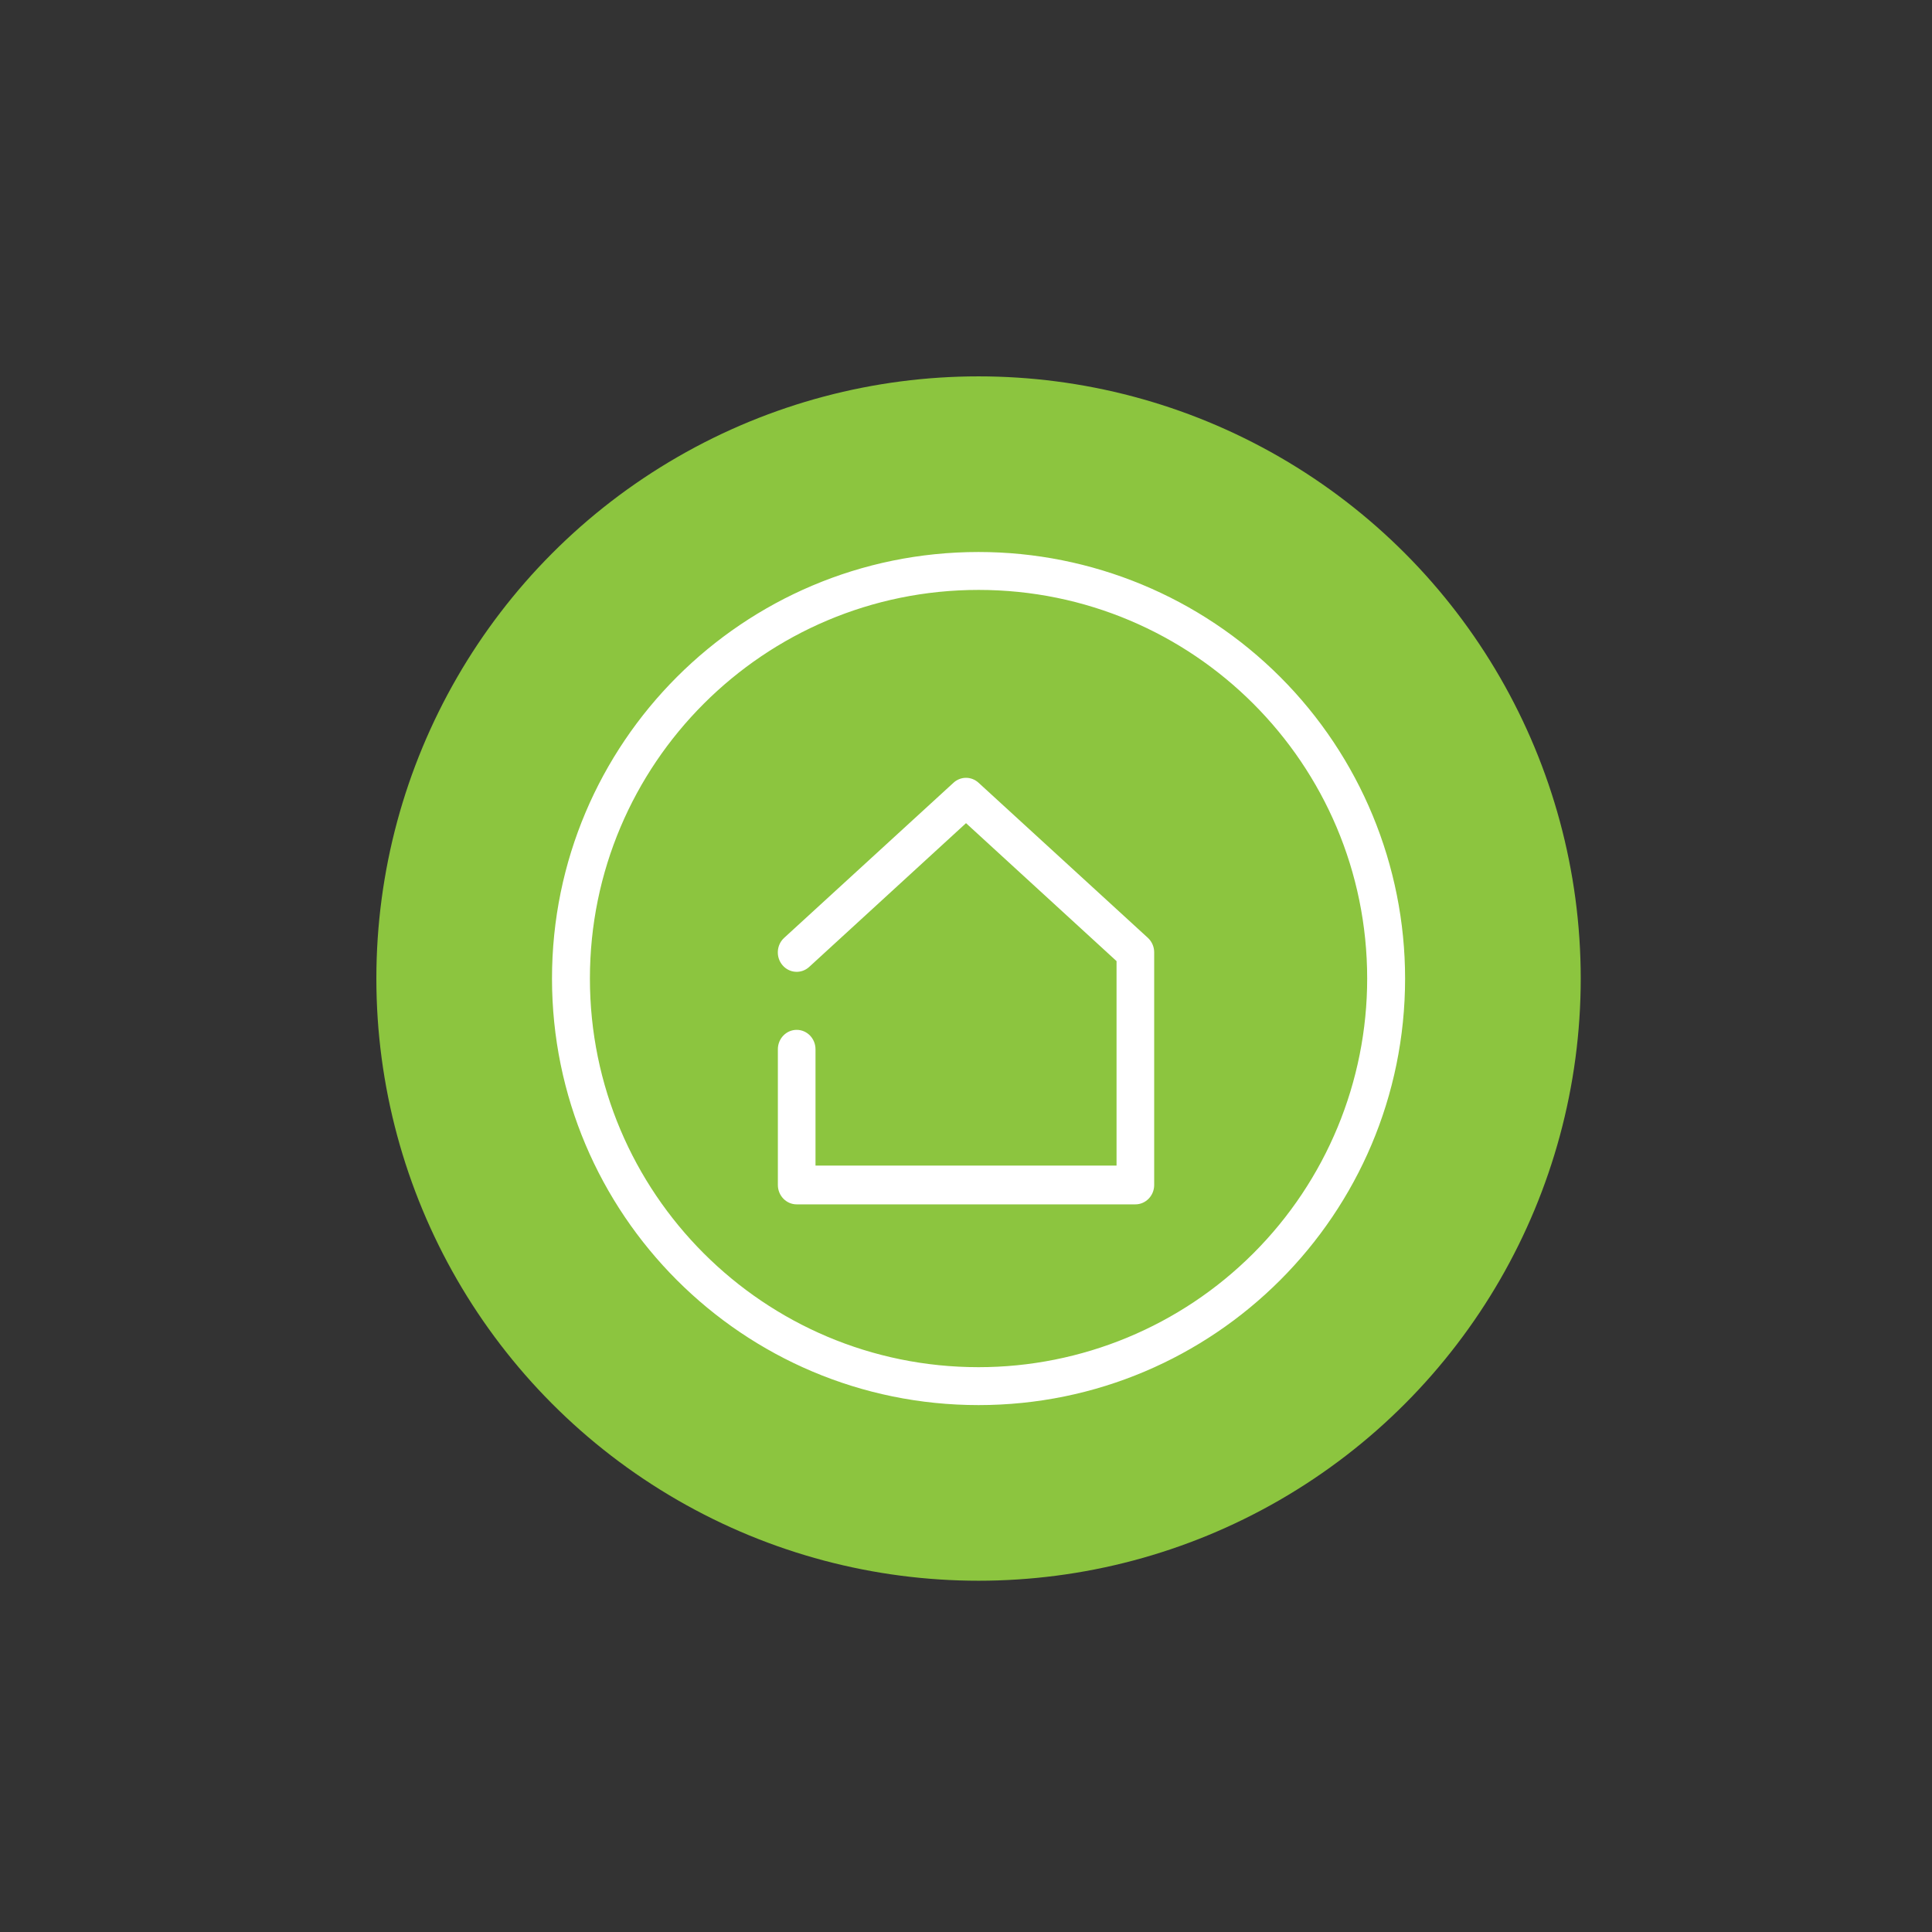 <?xml version="1.0" encoding="UTF-8"?>
<svg width="77px" height="77px" viewBox="0 0 77 77" version="1.1" xmlns="http://www.w3.org/2000/svg" xmlns:xlink="http://www.w3.org/1999/xlink">
    <rect x="0" y="0" width="77" height="77" fill="#333333" stroke="none"/>
    <!-- Generator: Sketch 50.2 (55047) - http://www.bohemiancoding.com/sketch -->
    <title>Benefits Icon Home</title>
    <desc>Created with Sketch.</desc>
    <defs></defs>
    <g id="Benefits-Icon-Home" stroke="none" stroke-width="1" fill="none" fill-rule="evenodd">
        <rect id="Rectangle-2" x="0" y="0" width="77" height="77"></rect>
        <circle id="Oval-4" fill="#8CC53F" cx="39" cy="39" r="24"></circle>
        <g id="noun_1750575_cc" transform="translate(22, 22)" fill="#FFFFFF" fill-rule="nonzero">
            <path d="M17,0 C7.611,3.3553407e-16 1.34213628e-15,7.611 0,17 C-1.00660221e-15,26.389 7.611,34 17,34 C26.389,34 34,26.389 34,17 C34,12.491 32.209,8.167 29.021,4.979 C25.833,1.791 21.509,1.00660221e-15 17,0 Z M17,32.489 C8.446,32.489 1.511,25.554 1.511,17 C1.511,8.446 8.446,1.511 17,1.511 C25.554,1.511 32.489,8.446 32.489,17 C32.489,21.108 30.857,25.048 27.952,27.952 C25.048,30.857 21.108,32.489 17,32.489 Z" id="Shape"></path>
            <path d="M17,9.196 C16.715,8.935 16.286,8.935 16.002,9.196 L9.253,15.378 C8.942,15.662 8.914,16.151 9.189,16.471 C9.465,16.792 9.94,16.821 10.25,16.537 L16.501,10.807 L22.5,16.305 L22.5,24.454 L10.502,24.454 L10.502,19.818 C10.502,19.391 10.166,19.045 9.752,19.045 C9.338,19.045 9.002,19.391 9.002,19.818 L9.002,25.227 C9.002,25.654 9.338,26 9.752,26 L23.25,26 C23.664,26 24,25.654 24,25.227 L24,15.954 C24,15.734 23.908,15.524 23.749,15.378 L17,9.196 Z" id="Shape"></path>
        </g>
    </g>
</svg>
